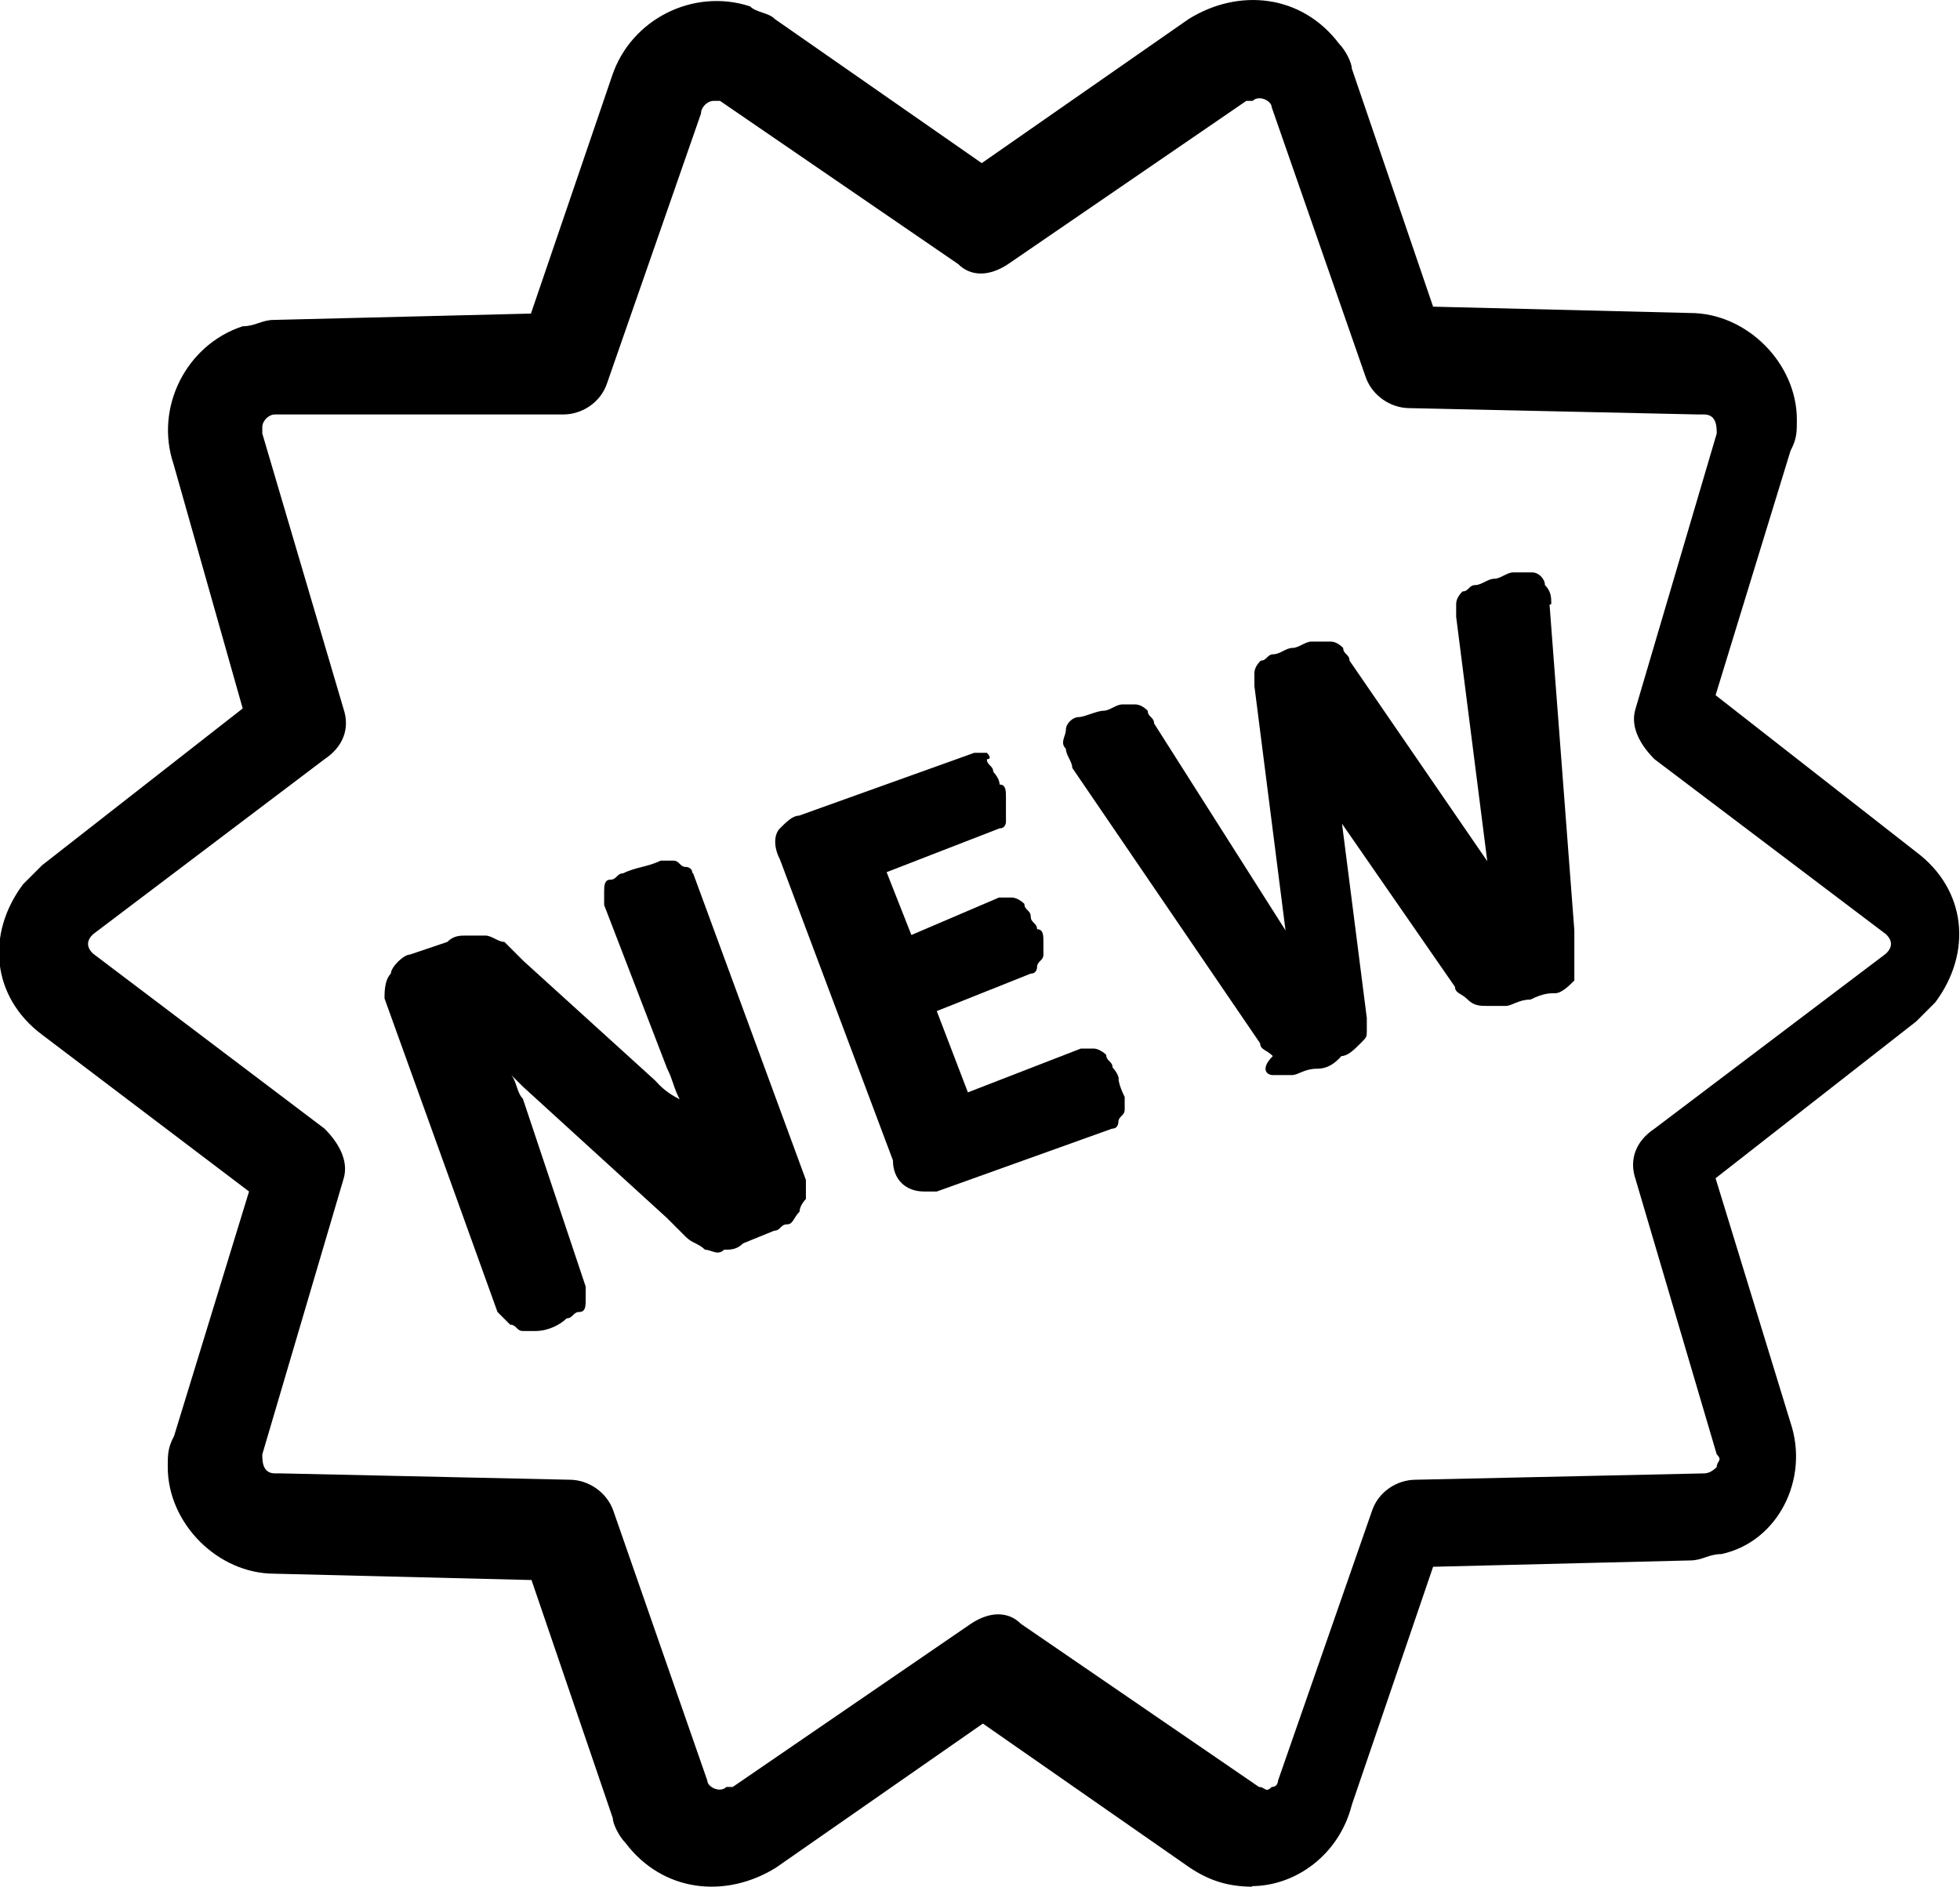 <?xml version="1.0" encoding="utf-8"?>
<svg xmlns="http://www.w3.org/2000/svg" viewBox="0 0 34 32.74">
  <path d="m21.73 32.73c-.43 0-.76-.11-1.09-.33l-3.59-2.5-3.59 2.5c-.87.54-1.96.43-2.61-.43-.11-.11-.22-.33-.22-.43l-1.41-4.13-4.46-.11c-.98 0-1.85-.87-1.85-1.85 0-.22 0-.33.11-.54l1.3-4.24-3.59-2.72c-.87-.65-.98-1.74-.33-2.61l.33-.33 3.48-2.72-1.2-4.24c-.33-.98.22-2.07 1.2-2.39.22 0 .33-.11.54-.11l4.46-.11 1.41-4.13c.33-.98 1.41-1.52 2.39-1.2.11.11.33.11.43.22l3.59 2.5 3.59-2.5c.87-.54 1.96-.43 2.61.43.11.11.22.33.22.43l1.41 4.13 4.46.11c.98 0 1.85.87 1.85 1.85 0 .22 0 .33-.11.54l-1.3 4.24 3.48 2.72c.87.65.98 1.74.33 2.61l-.33.33-3.48 2.72 1.3 4.24c.33.98-.22 2.07-1.2 2.28-.22 0-.33.11-.54.11l-4.46.11-1.41 4.13c-.22.87-.98 1.41-1.74 1.41zm-9.35-30.98s-.11 0 0 0c-.11 0-.22.11-.22.22l-1.63 4.68c-.11.33-.43.54-.76.54h-5c-.11 0-.22.11-.22.22v.11l1.41 4.78c.11.33 0 .65-.33.87l-4.02 3.04c-.11.11-.11.22 0 .33l4.02 3.04c.22.22.43.54.33.87l-1.41 4.78c0 .11 0 .33.22.33h.11l5 .11c.33 0 .65.22.76.54l1.63 4.68c0 .11.22.22.33.11h.11l4.13-2.83c.33-.22.65-.22.87 0l4.13 2.83c.11 0 .11.11.22 0 .11 0 .11-.11.11-.11l1.63-4.68c.11-.33.43-.54.76-.54l5-.11q.11 0 .22-.11c0-.11.11-.11 0-.22l-1.41-4.78c-.11-.33 0-.65.33-.87l4.02-3.04c.11-.11.11-.22 0-.33l-4.02-3.04c-.22-.22-.43-.54-.33-.87l1.41-4.78c0-.11 0-.33-.22-.33h-.11l-5-.11c-.33 0-.65-.22-.76-.54l-1.63-4.68c0-.11-.22-.22-.33-.11h-.11l-4.13 2.83c-.33.22-.65.22-.87 0l-4.13-2.83h-.11z"/>
  <path d="m12.01 15.15c0-.11-.11-.11-.11-.11-.11 0-.11-.11-.22-.11h-.22c-.22.11-.43.11-.65.22-.11 0-.11.11-.22.11s-.11.11-.11.22v.22l1.09 2.83c.11.22.11.33.22.54-.22-.11-.33-.22-.43-.33l-2.28-2.07c-.11-.11-.22-.22-.33-.33-.11 0-.22-.11-.33-.11h-.33c-.11 0-.22 0-.33.11l-.65.22c-.11 0-.33.22-.33.33-.11.11-.11.33-.11.43l1.96 5.44.22.22c.11 0 .11.11.22.11h.22c.22 0 .43-.11.54-.22.11 0 .11-.11.22-.11s.11-.11.11-.22v-.22l-1.09-3.26c-.11-.11-.11-.33-.22-.43.11.11.22.22.22.22l2.5 2.28.33.33c.11.11.22.11.33.22.11 0 .22.11.33 0 .11 0 .22 0 .33-.11l.54-.22c.11 0 .11-.11.22-.11s.11-.11.22-.22c0-.11.11-.22.11-.22v-.33l-1.96-5.33z"/>
  <path d="m19.41 18.74c0-.11-.11-.22-.11-.22 0-.11-.11-.11-.11-.22 0 0-.11-.11-.22-.11h-.22l-1.96.76-.54-1.41 1.63-.65c.11 0 .11-.11.11-.11 0-.11.11-.11.11-.22v-.22c0-.11 0-.22-.11-.22 0-.11-.11-.11-.11-.22s-.11-.11-.11-.22c0 0-.11-.11-.22-.11h-.22l-1.52.65-.43-1.09 1.96-.76c.11 0 .11-.11.11-.11v-.43c0-.11 0-.22-.11-.22 0-.11-.11-.22-.11-.22 0-.11-.11-.11-.11-.22.11 0 0-.11 0-.11h-.22l-3.04 1.09c-.11 0-.22.11-.33.22s-.11.33 0 .54l1.96 5.22c0 .33.22.54.54.54h.22l3.04-1.09c.11 0 .11-.11.11-.11 0-.11.11-.11.11-.22v-.22c-.11-.22-.11-.33-.11-.33z"/>
  <path d="m26.91 10.48c0-.11 0-.22-.11-.33 0-.11-.11-.22-.22-.22h-.33c-.11 0-.22.11-.33.11s-.22.11-.33.11-.11.11-.22.11q-.11.11-.11.22v.22l.54 4.24-2.39-3.48c0-.11-.11-.11-.11-.22q-.11-.11-.22-.11h-.33c-.11 0-.22.11-.33.11s-.22.11-.33.11-.11.11-.22.11q-.11.11-.11.22v.22l.54 4.24-2.28-3.59c0-.11-.11-.11-.11-.22q-.11-.11-.22-.11h-.22c-.11 0-.22.11-.33.11s-.33.11-.43.11-.22.11-.22.22-.11.22 0 .33c0 .11.11.22.11.33l3.26 4.78c0 .11.11.11.22.22-.22.22-.11.33 0 .33h.33c.11 0 .22-.11.43-.11s.33-.11.43-.22c.11 0 .22-.11.33-.22s.11-.11.11-.22v-.22l-.43-3.37 1.96 2.83c0 .11.11.11.22.22s.22.11.33.11h.33c.11 0 .22-.11.43-.11.22-.11.33-.11.43-.11s.22-.11.33-.22c0-.33 0-.43 0-.54v-.33l-.43-5.65z"/>
</svg>